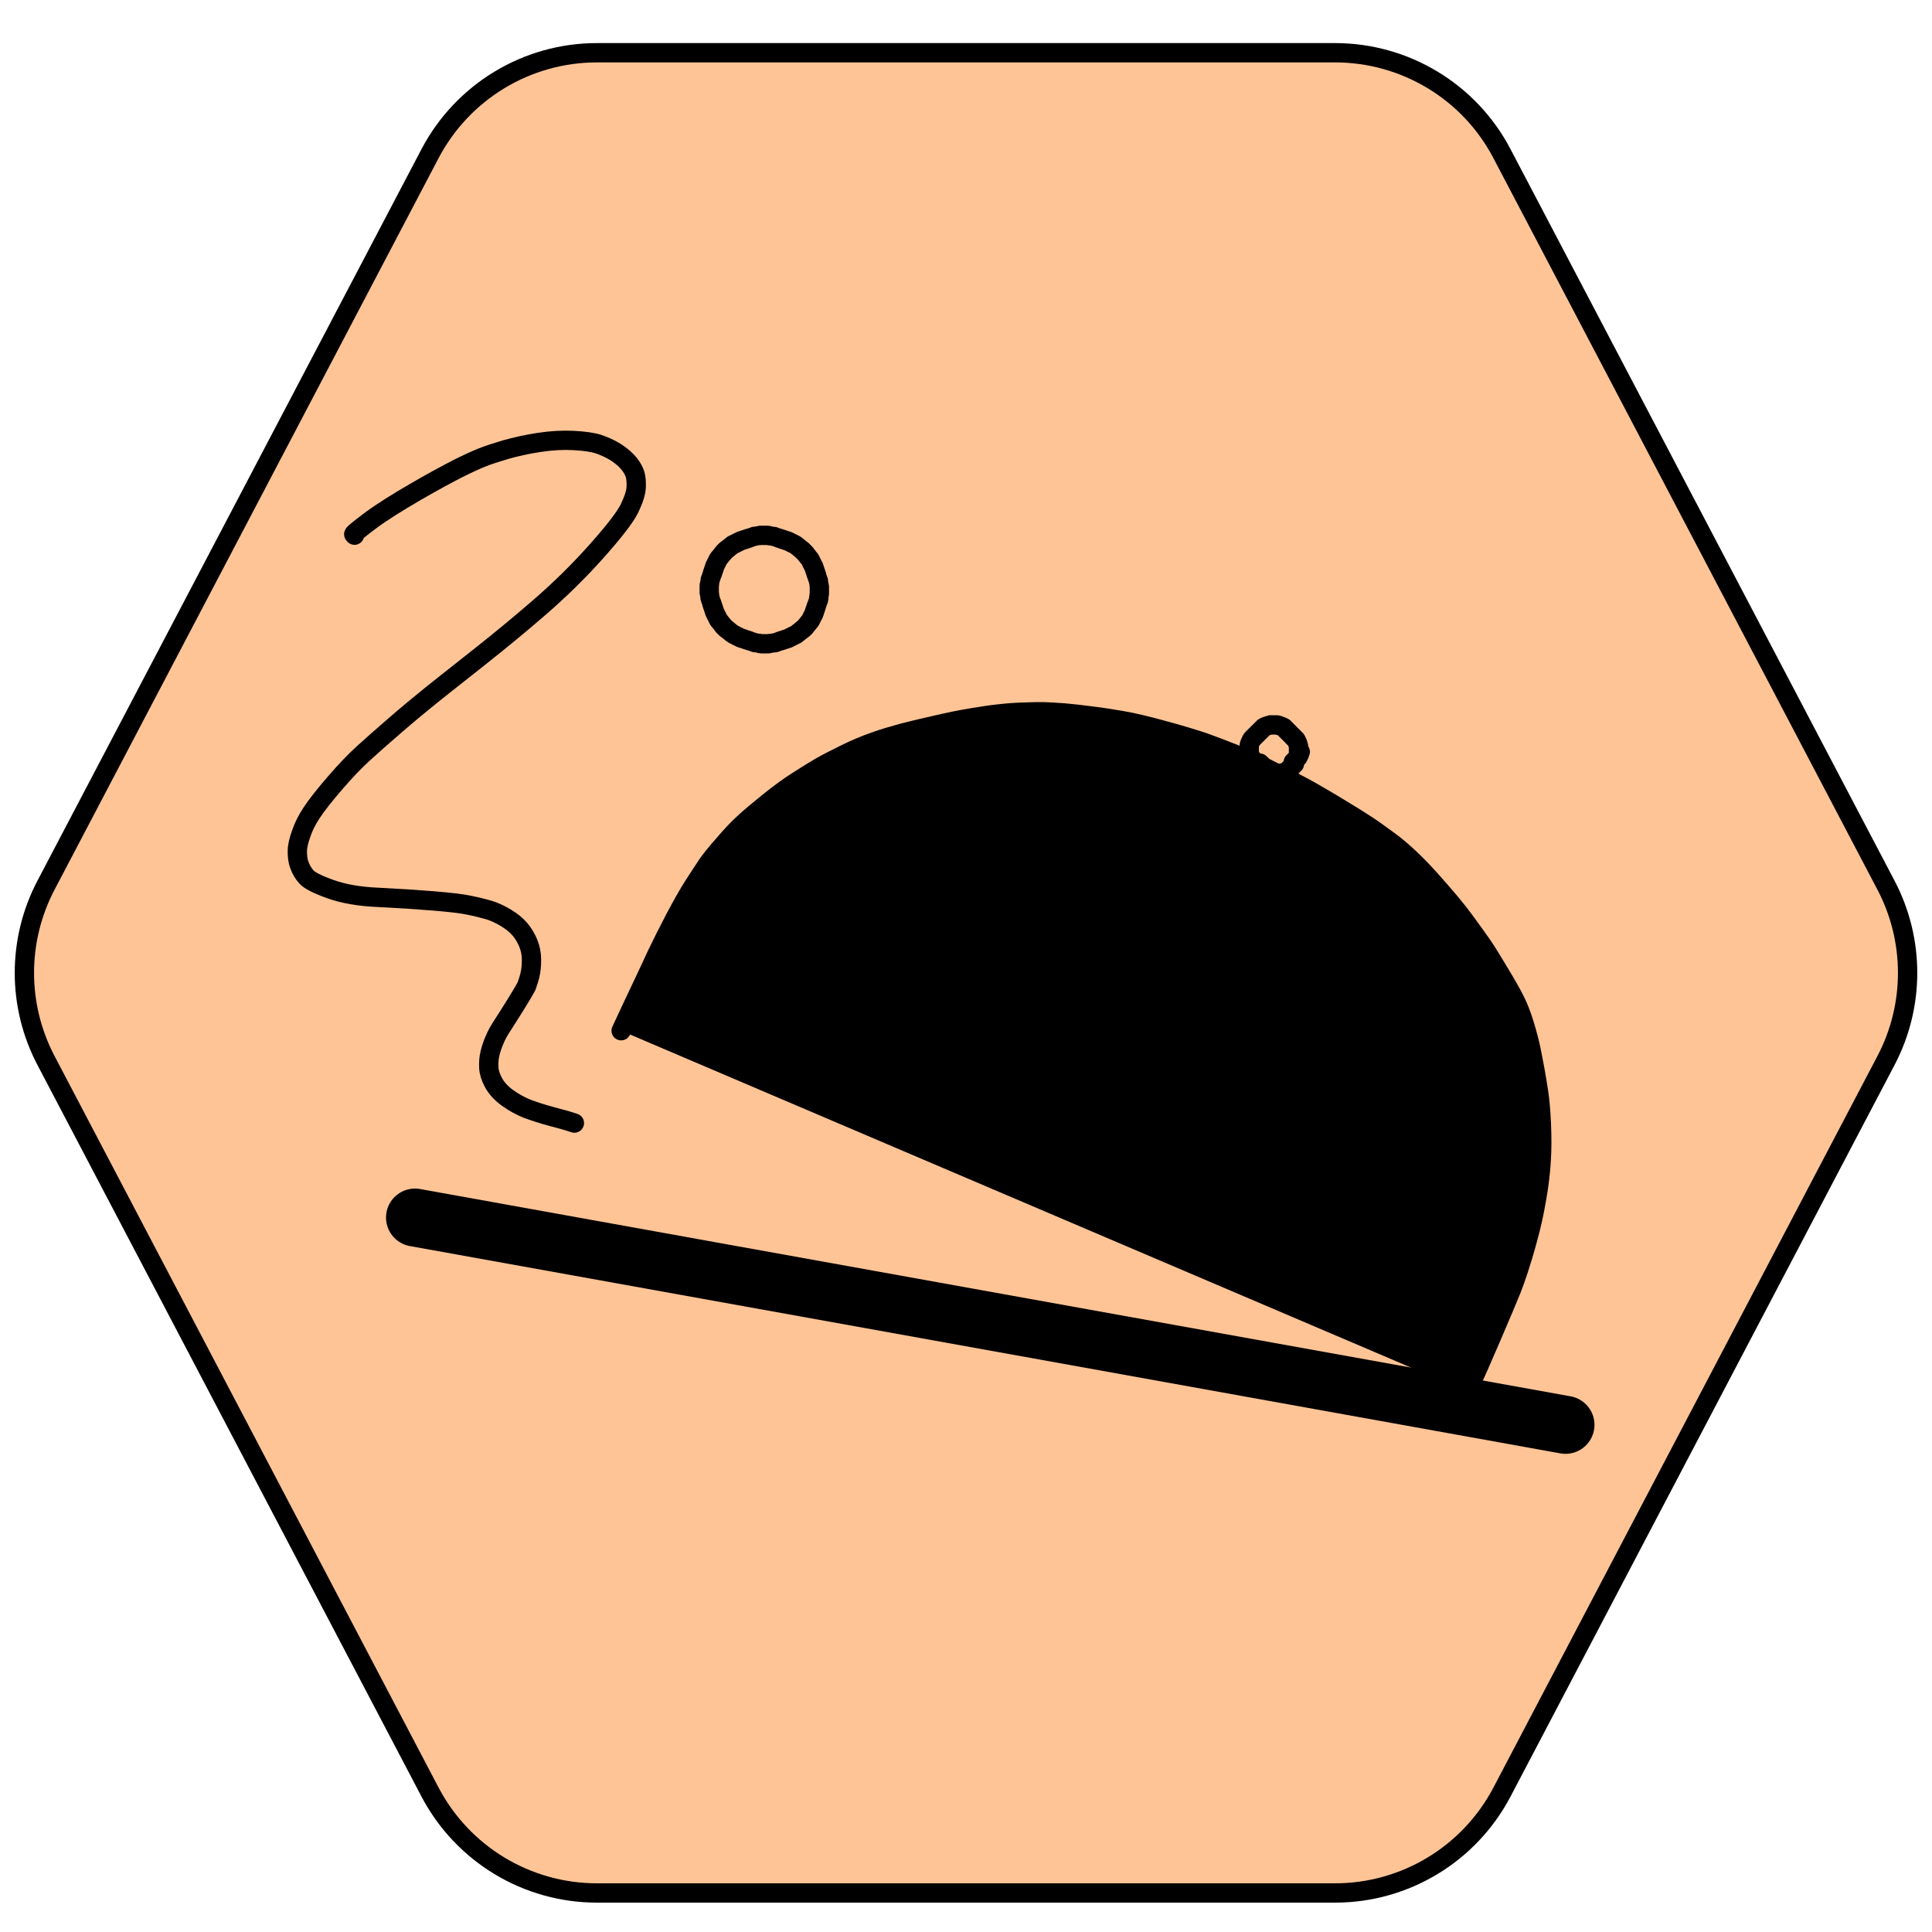 <?xml version="1.0" encoding="utf-8"?>
<!-- Generator: Adobe Illustrator 25.4.1, SVG Export Plug-In . SVG Version: 6.00 Build 0)  -->
<svg version="1.1" id="Layer_1" xmlns="http://www.w3.org/2000/svg" xmlns:xlink="http://www.w3.org/1999/xlink" x="0px" y="0px"
	 viewBox="0 0 100 100" style="enable-background:new 0 0 100 100;" xml:space="preserve">
<style type="text/css">
	.st0{fill:#FFC496;stroke:#000000;stroke-miterlimit:10;}
	.st1{fill:none;stroke:#000000;stroke-width:3;stroke-linecap:round;stroke-linejoin:round;}
	.st2{stroke:#000000;stroke-linecap:round;stroke-linejoin:round;}
	.st3{fill:none;stroke:#000000;stroke-linecap:round;stroke-linejoin:round;}
</style>
<path class="st0" d="M69.1,2.73H30.9c-3.63,0-6.95,2.01-8.64,5.22L2.38,45.82c-1.49,2.84-1.49,6.23,0,9.07l19.88,37.87
	c1.69,3.21,5.01,5.22,8.64,5.22h38.2c3.63,0,6.95-2.01,8.64-5.22l19.88-37.87c1.49-2.84,1.49-6.23,0-9.07L77.74,7.95
	C76.06,4.74,72.73,2.73,69.1,2.73z"/>
<path id="STROKE_b6a6bf45-317a-4fa2-aa3f-8b4edd2fd39c" class="st1" d="M81.03,73.75L21.48,63.02"/>
<path id="STROKE_628964f0-5d59-4928-9f53-ff5384de4b61" class="st2" d="M32.15,53.35c0.18-0.39,0.36-0.78,0.55-1.18
	s0.39-0.83,0.6-1.27s0.44-0.94,0.7-1.5c0.26-0.54,0.57-1.16,0.93-1.85c0.36-0.68,0.69-1.27,0.98-1.72c0.3-0.46,0.53-0.82,0.7-1.07
	c0.17-0.25,0.46-0.61,0.85-1.05c0.39-0.46,0.74-0.83,1.05-1.11c0.31-0.29,0.74-0.65,1.3-1.1s1.07-0.82,1.55-1.12
	c0.47-0.3,0.84-0.53,1.1-0.68s0.68-0.37,1.25-0.65c0.57-0.28,1.09-0.5,1.56-0.66c0.46-0.17,0.96-0.31,1.5-0.46
	c0.54-0.14,1.15-0.28,1.81-0.43s1.24-0.27,1.75-0.35s0.97-0.16,1.4-0.2c0.43-0.05,0.86-0.08,1.27-0.09
	c0.42-0.02,0.76-0.02,1.02-0.02c0.27,0.01,0.61,0.03,1.05,0.06c0.43,0.04,0.9,0.09,1.42,0.16c0.52,0.06,1.05,0.15,1.59,0.24
	s1.26,0.26,2.16,0.51c0.9,0.24,1.59,0.46,2.05,0.61c0.47,0.17,1.03,0.38,1.68,0.64c0.65,0.26,1.35,0.58,2.09,0.96
	c0.76,0.38,1.33,0.68,1.74,0.91s0.77,0.45,1.1,0.64c0.33,0.2,0.64,0.39,0.92,0.56s0.57,0.35,0.84,0.53
	c0.28,0.17,0.72,0.49,1.32,0.93c0.6,0.45,1.29,1.09,2.06,1.95s1.37,1.57,1.79,2.15c0.42,0.57,0.72,1,0.91,1.27s0.46,0.72,0.83,1.33
	s0.65,1.1,0.83,1.46c0.18,0.35,0.35,0.78,0.5,1.27s0.26,0.92,0.34,1.29c0.08,0.38,0.14,0.74,0.21,1.09
	c0.06,0.35,0.13,0.74,0.19,1.15c0.06,0.41,0.11,0.95,0.14,1.63s0.03,1.31-0.01,1.92c-0.04,0.6-0.11,1.25-0.24,1.96
	c-0.12,0.71-0.27,1.39-0.46,2.07c-0.18,0.68-0.35,1.21-0.48,1.61s-0.25,0.73-0.36,1.01s-0.44,1.06-1,2.37
	c-0.56,1.31-0.89,2.05-0.98,2.22c-0.09,0.17-0.15,0.28-0.17,0.34c-0.03,0.06-0.09,0.16-0.2,0.32"/>
<path id="STROKE_1829b22d-a021-44c7-89c4-4bac25e16193" class="st3" d="M67.3,38.91c0,0.01,0,0.02-0.01,0.03
	c0,0.01,0,0.02-0.01,0.03c0,0.01-0.01,0.02-0.01,0.03s-0.01,0.02-0.01,0.03s-0.01,0.02-0.01,0.03s-0.01,0.02-0.01,0.02l-0.01,0.02
	l-0.01,0.02l-0.01,0.02c0,0.01-0.01,0.02-0.01,0.02l-0.01,0.02l-0.01,0.02c-0.01,0.01-0.01,0.02-0.02,0.02
	c-0.01,0.01-0.01,0.02-0.02,0.02c-0.01,0.01-0.01,0.02-0.02,0.02c-0.01,0.01-0.01,0.02-0.02,0.02c-0.01,0.01-0.01,0.02-0.02,0.02
	c-0.01,0.01-0.01,0.02-0.02,0.02s-0.01,0.02-0.02,0.02c-0.01,0.01-0.01,0.02-0.02,0.02c-0.01,0.01-0.01,0.02-0.02,0.02
	c-0.01,0.01-0.01,0.02-0.02,0.02c-0.01,0.01-0.02,0.02-0.02,0.02c-0.01,0.01-0.02,0.02-0.02,0.02c0.07,0.08,0.06,0.09,0.06,0.1
	c-0.01,0.01-0.02,0.02-0.02,0.02c-0.01,0.01-0.02,0.02-0.02,0.02c-0.01,0.01-0.02,0.02-0.02,0.02c-0.01,0.01-0.02,0.02-0.02,0.02
	c-0.01,0.01-0.02,0.02-0.02,0.02c-0.01,0.01-0.02,0.02-0.02,0.02c-0.01,0.01-0.02,0.02-0.02,0.02c-0.01,0.01-0.02,0.02-0.02,0.02
	c-0.01,0.01-0.02,0.01-0.02,0.02c-0.01,0.01-0.02,0.01-0.02,0.02s-0.02,0.01-0.02,0.02s-0.02,0.01-0.02,0.02s-0.02,0.01-0.02,0.02
	c-0.01,0.01-0.02,0.01-0.02,0.02s-0.02,0.01-0.02,0.02s-0.02,0.01-0.02,0.02c-0.01,0.01-0.02,0.01-0.02,0.02s-0.02,0.01-0.02,0.02
	s-0.02,0.01-0.02,0.01l-0.02,0.01l-0.02,0.01l-0.02,0.01l-0.02,0.01c-0.01,0-0.02,0.01-0.02,0.01c-0.01,0-0.02,0.01-0.03,0.01
	s-0.02,0.01-0.03,0.01s-0.02,0.01-0.03,0.01S66.41,40,66.4,40s-0.02,0-0.03,0.01c-0.01,0-0.02,0-0.03,0.01c-0.01,0-0.02,0-0.03,0.01
	c-0.01,0-0.02,0-0.03,0s-0.02,0-0.03,0s-0.02,0-0.03,0s-0.02,0-0.03,0s-0.02,0-0.03,0s-0.02,0-0.03,0s-0.02,0-0.03,0s-0.02,0-0.03,0
	s-0.02,0-0.03,0s-0.02,0-0.03,0s-0.02,0-0.03,0s-0.02,0-0.03,0s-0.02,0-0.03-0.01c-0.01,0-0.02,0-0.03-0.01
	c-0.01,0-0.02,0-0.03-0.01c-0.01,0-0.02,0-0.03-0.01c-0.01,0-0.02-0.01-0.03-0.01s-0.02-0.01-0.03-0.01s-0.02-0.01-0.03-0.01
	s-0.02-0.01-0.03-0.01s-0.02-0.01-0.02-0.01l-0.02-0.01l-0.02-0.01l-0.02-0.01l-0.02-0.01c0,0-0.02-0.01-0.02-0.02
	s-0.02-0.01-0.02-0.02c-0.01-0.01-0.02-0.01-0.02-0.02s-0.02-0.01-0.02-0.02s-0.02-0.01-0.02-0.02c-0.01-0.01-0.02-0.01-0.02-0.02
	c-0.01-0.01-0.02-0.01-0.02-0.02c-0.01-0.01-0.02-0.01-0.02-0.02c-0.01-0.01-0.02-0.01-0.02-0.02c-0.01-0.01-0.02-0.01-0.02-0.02
	c-0.01-0.01-0.02-0.01-0.02-0.02c-0.01-0.01-0.02-0.02-0.02-0.02c-0.01-0.01-0.02-0.02-0.02-0.02c-0.01-0.01-0.02-0.02-0.02-0.02
	c-0.01-0.01-0.02-0.02-0.02-0.02c-0.01-0.01-0.02-0.02-0.02-0.02c-0.01-0.01-0.02-0.02-0.02-0.02c-0.01-0.01-0.02-0.02-0.02-0.02
	c-0.01-0.01-0.02-0.02-0.02-0.02c-0.01-0.01-0.02-0.02-0.02-0.02c-0.2-0.02-0.21-0.03-0.21-0.03c-0.01-0.01-0.02-0.02-0.02-0.02
	c-0.01-0.01-0.01-0.02-0.02-0.02c-0.01-0.01-0.01-0.02-0.02-0.02c-0.01-0.01-0.01-0.02-0.02-0.02c-0.01-0.01-0.01-0.02-0.02-0.02
	c-0.01-0.01-0.01-0.02-0.02-0.02c-0.01-0.01-0.01-0.02-0.02-0.02c-0.01-0.01-0.01-0.02-0.02-0.02c-0.01-0.01-0.01-0.02-0.02-0.02
	c-0.01-0.01-0.01-0.02-0.02-0.02c-0.01-0.01-0.01-0.02-0.02-0.02c0-0.01-0.01-0.02-0.01-0.02l-0.01-0.02c0-0.01-0.01-0.02-0.01-0.02
	l-0.01-0.02l-0.01-0.02l-0.01-0.02c0-0.01-0.01-0.02-0.01-0.02l-0.01-0.02c0,0-0.01-0.02-0.01-0.03s-0.01-0.02-0.01-0.03
	s0-0.02-0.01-0.03c0-0.01,0-0.02-0.01-0.03c0-0.01,0-0.02,0-0.03s0-0.02,0-0.03s0-0.02,0-0.03s0-0.02,0-0.03s0-0.02,0-0.03
	s0-0.02,0-0.03s0-0.02,0-0.03s0-0.02,0-0.03s0-0.02,0-0.03s0-0.02,0-0.03s0-0.02,0-0.03s0-0.02,0-0.03s0-0.02,0-0.03
	s0-0.02,0.01-0.03c0-0.01,0-0.02,0.01-0.03c0-0.01,0-0.02,0.01-0.03c0-0.01,0.01-0.02,0.01-0.03s0.01-0.02,0.01-0.02
	s0.01-0.02,0.01-0.03s0.01-0.02,0.01-0.02l0.01-0.02c0-0.01,0.01-0.02,0.01-0.02l0.01-0.02l0.01-0.02l0.01-0.02
	c0-0.01,0.01-0.02,0.01-0.02c0.01-0.01,0.01-0.02,0.02-0.02c0.01-0.01,0.01-0.02,0.02-0.02c0.01-0.01,0.01-0.02,0.02-0.02
	c0.01-0.01,0.01-0.02,0.02-0.02s0.01-0.02,0.02-0.02c0.01-0.01,0.01-0.02,0.02-0.02c0.01-0.01,0.01-0.02,0.02-0.02
	c0.01-0.01,0.01-0.02,0.02-0.02c0.01-0.01,0.01-0.02,0.02-0.02c0.01-0.01,0.01-0.02,0.02-0.02c0.01-0.01,0.02-0.02,0.02-0.02
	c0.01-0.01,0.02-0.02,0.02-0.02c0.01-0.01,0.02-0.02,0.02-0.02c0.01-0.01,0.02-0.02,0.02-0.02c0.01-0.01,0.02-0.02,0.02-0.02
	l0.02-0.02l0.02-0.02l0.02-0.02c0.01-0.01,0.02-0.02,0.02-0.02c0.01-0.01,0.02-0.02,0.02-0.02c0.01-0.01,0.02-0.02,0.02-0.02
	c0.01-0.01,0.02-0.01,0.02-0.02c0.01-0.01,0.02-0.01,0.02-0.02c0.01-0.01,0.02-0.01,0.02-0.02c0.01-0.01,0.02-0.01,0.02-0.02
	c0.01-0.01,0.02-0.01,0.02-0.02c0.01-0.01,0.02-0.01,0.02-0.02c0.01-0.01,0.02-0.01,0.02-0.02c0.01-0.01,0.02-0.01,0.02-0.02
	c0.01-0.01,0.02-0.01,0.02-0.02c0.01-0.01,0.02-0.01,0.02-0.02s0.02-0.01,0.02-0.01l0.02-0.01l0.02-0.01l0.02-0.01l0.02-0.01
	l0.02-0.01c0,0,0.02-0.01,0.03-0.01s0.02-0.01,0.03-0.01s0.02-0.01,0.03-0.01s0.02-0.01,0.03-0.01s0.02,0,0.03-0.01
	c0.01,0,0.02,0,0.03-0.01c0.01,0,0.02,0,0.03-0.01c0.01,0,0.02,0,0.03,0s0.02,0,0.03,0s0.02,0,0.03,0s0.02,0,0.03,0s0.02,0,0.03,0
	s0.02,0,0.03,0s0.02,0,0.03,0s0.02,0,0.03,0s0.02,0,0.03,0s0.02,0,0.03,0s0.02,0,0.03,0s0.02,0,0.03,0s0.02,0,0.03,0.01
	c0.01,0,0.02,0,0.03,0.01c0.01,0,0.02,0,0.03,0.01c0.01,0,0.02,0,0.03,0.01c0.01,0,0.02,0.01,0.03,0.01s0.02,0.01,0.03,0.01
	s0.02,0.01,0.03,0.01s0.02,0.01,0.03,0.01s0.02,0.01,0.02,0.01c0.01,0,0.02,0.01,0.02,0.01c0.01,0,0.02,0.01,0.02,0.01
	c0.01,0,0.02,0.01,0.02,0.01c0.01,0,0.02,0.01,0.02,0.01c0.01,0,0.02,0.01,0.02,0.02c0.01,0.01,0.02,0.01,0.02,0.02
	s0.02,0.01,0.02,0.02c0.01,0.01,0.02,0.01,0.02,0.02s0.02,0.01,0.02,0.02c0.01,0.01,0.02,0.01,0.02,0.02
	c0.01,0.01,0.02,0.01,0.02,0.02s0.02,0.01,0.02,0.02c0.01,0.01,0.02,0.01,0.02,0.02s0.02,0.01,0.02,0.02
	c0.01,0.01,0.02,0.01,0.02,0.02c0.01,0.01,0.02,0.02,0.02,0.02c0.01,0.01,0.02,0.02,0.02,0.02c0.01,0.01,0.02,0.02,0.02,0.02
	c0.01,0.01,0.02,0.02,0.02,0.02l0.02,0.02l0.02,0.02c0.01,0.01,0.02,0.02,0.02,0.02l0.02,0.02c0.01,0.01,0.02,0.02,0.02,0.02
	c0.01,0.01,0.02,0.02,0.02,0.02c0.01,0.01,0.02,0.02,0.02,0.02c0.01,0.01,0.01,0.02,0.02,0.02c0.01,0.01,0.01,0.02,0.02,0.02
	c0.01,0.01,0.01,0.02,0.02,0.02c0.01,0.01,0.01,0.02,0.02,0.02c0.01,0.01,0.01,0.02,0.02,0.02c0.01,0.01,0.01,0.02,0.02,0.02
	c0.01,0.01,0.01,0.02,0.02,0.02s0.01,0.02,0.02,0.02c0.01,0.01,0.01,0.02,0.02,0.02c0.01,0.01,0.01,0.02,0.02,0.02
	c0.01,0.01,0.01,0.02,0.01,0.02l0.01,0.02l0.01,0.02l0.01,0.02c0,0.01,0.01,0.02,0.01,0.02l0.01,0.02l0.01,0.02l0.01,0.02
	c0,0.01,0.01,0.02,0.01,0.03s0.01,0.02,0.01,0.03s0,0.02,0.01,0.03c0,0.01,0,0.02,0.01,0.03c0,0.01,0,0.02,0.01,0.03
	c0,0.01,0,0.02,0,0.03s0,0.02,0,0.03s0,0.02,0,0.03s0,0.02,0,0.03s0,0.02,0,0.03s0,0.02,0,0.03s0,0.02,0,0.03s0,0.02,0,0.03
	s0,0.02,0,0.03s0,0.02,0,0.03s0,0.02,0,0.03s0,0.02,0,0.03C67.31,38.88,67.31,38.9,67.3,38.91z"/>
<path id="STROKE_e138f5db-3e7c-418f-ac1a-77cca9e844d8" class="st3" d="M18.35,27.7l-0.02-0.02l-0.02-0.03
	c0.03-0.07,0.34-0.31,0.91-0.74c0.57-0.42,1.34-0.9,2.3-1.46c0.95-0.55,1.68-0.94,2.19-1.2c0.5-0.25,0.91-0.44,1.24-0.57
	c0.32-0.13,0.73-0.26,1.23-0.41c0.5-0.14,1.07-0.27,1.72-0.37s1.26-0.13,1.8-0.1s0.98,0.09,1.28,0.19s0.61,0.24,0.9,0.42
	c0.29,0.19,0.52,0.39,0.68,0.59s0.26,0.39,0.31,0.55c0.05,0.17,0.07,0.39,0.06,0.66c-0.01,0.28-0.13,0.65-0.35,1.11
	c-0.23,0.46-0.8,1.2-1.72,2.23c-0.91,1.02-1.89,1.98-2.94,2.89s-2.1,1.77-3.16,2.61c-1.06,0.83-1.88,1.49-2.45,1.94
	c-0.57,0.46-1.2,0.98-1.88,1.57c-0.68,0.59-1.24,1.08-1.64,1.45c-0.41,0.37-0.9,0.88-1.46,1.53c-0.56,0.65-0.96,1.16-1.2,1.53
	c-0.24,0.36-0.42,0.72-0.54,1.08c-0.13,0.36-0.2,0.66-0.2,0.91s0.02,0.5,0.11,0.72c0.08,0.23,0.2,0.43,0.36,0.61
	s0.57,0.39,1.24,0.63s1.5,0.39,2.52,0.43c1.02,0.05,1.94,0.11,2.8,0.18c0.85,0.07,1.48,0.14,1.89,0.23c0.4,0.08,0.74,0.17,1.02,0.25
	c0.28,0.09,0.56,0.22,0.86,0.4s0.54,0.38,0.72,0.59c0.18,0.21,0.32,0.45,0.43,0.71c0.11,0.27,0.17,0.56,0.17,0.87
	c0,0.31-0.03,0.59-0.09,0.83s-0.13,0.41-0.17,0.54c-0.06,0.12-0.24,0.43-0.55,0.93s-0.55,0.87-0.71,1.12
	c-0.16,0.24-0.29,0.48-0.39,0.72c-0.1,0.23-0.18,0.46-0.24,0.71s-0.07,0.48-0.06,0.72s0.09,0.5,0.24,0.78s0.39,0.55,0.72,0.79
	s0.68,0.43,1.03,0.57c0.35,0.13,0.77,0.27,1.26,0.4s0.78,0.21,0.87,0.24s0.19,0.06,0.31,0.1"/>
<path id="STROKE_7d11d06c-fcb0-4b20-bee6-09df3799bede" class="st3" d="M42.38,30.97c0,0.02-0.01,0.04-0.01,0.06
	c0,0.02-0.01,0.04-0.02,0.06c-0.01,0.02-0.01,0.04-0.02,0.06c-0.01,0.02-0.01,0.04-0.02,0.06c-0.01,0.02-0.01,0.04-0.02,0.06
	c-0.01,0.02-0.01,0.04-0.02,0.06c-0.01,0.02-0.02,0.04-0.02,0.06c-0.01,0.02-0.02,0.04-0.02,0.06c-0.01,0.02-0.02,0.04-0.02,0.06
	c-0.01,0.02-0.02,0.04-0.02,0.06c-0.01,0.02-0.02,0.04-0.02,0.06c-0.01,0.02-0.02,0.04-0.02,0.06c-0.01,0.02-0.02,0.04-0.02,0.06
	c-0.01,0.02-0.02,0.04-0.03,0.06c-0.01,0.02-0.02,0.04-0.03,0.06c-0.01,0.02-0.02,0.04-0.03,0.06s-0.02,0.03-0.03,0.06
	c-0.01,0.02-0.02,0.03-0.03,0.06c-0.01,0.02-0.02,0.03-0.03,0.06c-0.01,0.02-0.02,0.03-0.04,0.05s-0.02,0.03-0.04,0.05
	s-0.02,0.03-0.04,0.05s-0.02,0.03-0.04,0.05s-0.02,0.03-0.04,0.05s-0.02,0.03-0.04,0.05s-0.03,0.03-0.04,0.05
	c-0.02,0.02-0.03,0.03-0.05,0.05s-0.03,0.03-0.05,0.04c-0.02,0.02-0.03,0.03-0.05,0.04c-0.02,0.02-0.03,0.03-0.05,0.04
	c-0.02,0.02-0.03,0.02-0.05,0.04s-0.03,0.02-0.05,0.04s-0.03,0.02-0.05,0.04s-0.03,0.02-0.05,0.04s-0.03,0.02-0.05,0.04
	s-0.03,0.02-0.06,0.03c-0.02,0.01-0.03,0.02-0.06,0.03c-0.02,0.01-0.04,0.02-0.06,0.03s-0.04,0.02-0.06,0.03s-0.04,0.02-0.06,0.03
	s-0.04,0.02-0.06,0.03s-0.04,0.02-0.06,0.03s-0.04,0.02-0.06,0.02c-0.02,0.01-0.04,0.02-0.06,0.02s-0.04,0.02-0.06,0.02
	c-0.02,0.01-0.04,0.02-0.06,0.02s-0.04,0.02-0.06,0.02c-0.02,0.01-0.04,0.02-0.06,0.02s-0.04,0.02-0.06,0.02
	c-0.02,0.01-0.04,0.01-0.06,0.02c-0.02,0.01-0.04,0.01-0.06,0.02s-0.04,0.01-0.06,0.02c-0.02,0.01-0.04,0.01-0.06,0.02
	s-0.04,0.01-0.06,0.01s-0.04,0.01-0.06,0.01s-0.04,0.01-0.06,0.01s-0.04,0.01-0.06,0.01s-0.04,0.01-0.06,0.01s-0.04,0-0.06,0.01
	c-0.02,0-0.04,0-0.06,0s-0.04,0-0.06,0s-0.04,0-0.06,0s-0.04,0-0.06,0s-0.04,0-0.06,0s-0.04,0-0.06,0s-0.04,0-0.06-0.01
	c-0.02,0-0.04,0-0.06-0.01c-0.02,0-0.04-0.01-0.06-0.01s-0.04-0.01-0.06-0.01s-0.04-0.01-0.06-0.01s-0.04-0.01-0.06-0.01
	c-0.02-0.01-0.04-0.01-0.06-0.02s-0.04-0.01-0.06-0.02c-0.02-0.01-0.04-0.01-0.06-0.02c-0.02-0.01-0.04-0.01-0.06-0.02
	c-0.02-0.01-0.04-0.02-0.06-0.02c-0.02-0.01-0.04-0.02-0.06-0.02c-0.02-0.01-0.04-0.02-0.06-0.02s-0.04-0.02-0.06-0.02
	s-0.04-0.02-0.06-0.02c-0.02-0.01-0.04-0.02-0.06-0.02c-0.02-0.01-0.04-0.02-0.06-0.02s-0.04-0.02-0.06-0.02
	c-0.02-0.01-0.04-0.02-0.06-0.03s-0.04-0.02-0.06-0.03s-0.04-0.02-0.06-0.03s-0.04-0.02-0.06-0.03s-0.04-0.02-0.06-0.03
	s-0.04-0.02-0.06-0.03c-0.02-0.02-0.03-0.02-0.06-0.04c-0.02-0.02-0.03-0.02-0.06-0.04c-0.02-0.02-0.03-0.02-0.05-0.04
	s-0.03-0.02-0.05-0.04s-0.03-0.02-0.05-0.04s-0.03-0.02-0.05-0.04s-0.03-0.03-0.05-0.04c-0.02-0.02-0.03-0.03-0.05-0.04
	c-0.02-0.02-0.03-0.03-0.05-0.05s-0.03-0.03-0.05-0.05s-0.03-0.03-0.04-0.05c-0.02-0.02-0.03-0.03-0.04-0.05
	c-0.02-0.02-0.02-0.03-0.04-0.05s-0.02-0.03-0.04-0.05s-0.02-0.03-0.04-0.05s-0.02-0.03-0.04-0.05s-0.02-0.03-0.04-0.06
	c-0.02-0.02-0.02-0.03-0.03-0.06c-0.01-0.02-0.02-0.03-0.03-0.06c-0.01-0.02-0.02-0.04-0.03-0.06s-0.02-0.04-0.03-0.06
	c-0.01-0.02-0.02-0.04-0.03-0.06c-0.01-0.02-0.02-0.04-0.03-0.06c-0.01-0.02-0.02-0.04-0.02-0.06c-0.01-0.02-0.02-0.04-0.02-0.06
	c-0.01-0.02-0.02-0.04-0.02-0.06c-0.01-0.02-0.02-0.04-0.02-0.06s-0.02-0.04-0.02-0.06c-0.01-0.02-0.02-0.04-0.02-0.06
	c-0.01-0.02-0.02-0.04-0.02-0.06c-0.01-0.02-0.02-0.04-0.02-0.06c-0.01-0.02-0.01-0.04-0.02-0.06c-0.01-0.02-0.01-0.04-0.02-0.06
	c-0.01-0.02-0.01-0.04-0.02-0.06c-0.01-0.02-0.01-0.04-0.02-0.06c-0.01-0.02-0.01-0.04-0.01-0.06c0-0.02-0.01-0.04-0.01-0.06
	c0-0.02-0.01-0.04-0.01-0.06c0-0.02-0.01-0.04-0.01-0.06c0-0.02,0-0.04-0.01-0.06c0-0.02,0-0.04,0-0.06c0-0.02,0-0.04,0-0.06
	c0-0.02,0-0.04,0-0.06c0-0.02,0-0.04,0-0.06c0-0.02,0-0.04,0-0.06c0-0.02,0-0.04,0-0.06c0-0.02,0-0.04,0.01-0.06
	c0-0.02,0.01-0.04,0.01-0.06c0-0.02,0.01-0.04,0.01-0.06c0-0.02,0.01-0.04,0.01-0.06s0.01-0.04,0.01-0.06
	c0-0.02,0.01-0.04,0.02-0.06c0.01-0.02,0.01-0.04,0.02-0.06c0.01-0.02,0.01-0.04,0.02-0.06c0.01-0.02,0.01-0.04,0.02-0.06
	c0.01-0.02,0.01-0.04,0.02-0.06c0.01-0.02,0.02-0.04,0.02-0.06c0.01-0.02,0.02-0.04,0.02-0.06c0.01-0.02,0.02-0.04,0.02-0.06
	c0.01-0.02,0.02-0.04,0.02-0.06c0.01-0.02,0.02-0.04,0.02-0.06c0.01-0.02,0.02-0.04,0.02-0.06C36.99,29.34,37,29.32,37,29.3
	c0.01-0.02,0.02-0.04,0.03-0.06c0.01-0.02,0.02-0.04,0.03-0.06c0.01-0.02,0.02-0.04,0.03-0.06c0.01-0.02,0.02-0.04,0.03-0.06
	c0.01-0.02,0.02-0.03,0.03-0.06c0.01-0.02,0.02-0.03,0.03-0.06c0.01-0.02,0.02-0.03,0.04-0.05c0.02-0.02,0.02-0.03,0.04-0.05
	s0.02-0.03,0.04-0.05c0.02-0.02,0.02-0.03,0.04-0.05c0.02-0.02,0.02-0.03,0.04-0.05c0.02-0.02,0.02-0.03,0.04-0.05
	c0.02-0.02,0.03-0.03,0.04-0.05c0.02-0.02,0.03-0.03,0.05-0.05c0.02-0.02,0.03-0.03,0.05-0.05c0.02-0.02,0.03-0.03,0.05-0.04
	c0.02-0.02,0.03-0.03,0.05-0.04c0.02-0.02,0.03-0.02,0.05-0.04s0.03-0.02,0.05-0.04s0.03-0.02,0.05-0.04s0.03-0.02,0.05-0.04
	s0.03-0.02,0.05-0.04s0.03-0.02,0.06-0.03c0.02-0.01,0.03-0.02,0.06-0.03c0.02-0.01,0.03-0.02,0.06-0.03
	c0.02-0.01,0.04-0.02,0.06-0.03s0.04-0.02,0.06-0.03s0.04-0.02,0.06-0.03s0.04-0.02,0.06-0.03s0.04-0.02,0.06-0.02
	c0.02-0.01,0.04-0.02,0.06-0.02c0.02-0.01,0.04-0.02,0.06-0.02c0.02-0.01,0.04-0.02,0.06-0.02c0.02-0.01,0.04-0.02,0.06-0.02
	c0.02-0.01,0.04-0.02,0.06-0.02c0.02-0.01,0.04-0.02,0.06-0.02c0.02-0.01,0.04-0.01,0.06-0.02s0.04-0.01,0.06-0.02
	s0.04-0.01,0.06-0.02s0.04-0.01,0.06-0.02s0.04-0.01,0.06-0.02c0.02,0,0.04-0.01,0.06-0.01s0.04-0.01,0.06-0.01s0.04-0.01,0.06-0.01
	s0.04-0.01,0.06-0.01s0.04,0,0.06-0.01c0.02,0,0.04,0,0.06,0s0.04,0,0.06,0s0.04,0,0.06,0s0.04,0,0.06,0s0.04,0,0.06,0
	s0.04,0,0.06,0s0.04,0,0.06,0.01c0.02,0,0.04,0,0.06,0.01c0.02,0,0.04,0.01,0.06,0.01s0.04,0.01,0.06,0.01s0.04,0.01,0.06,0.01
	s0.04,0.01,0.06,0.01c0.02,0.01,0.04,0.01,0.06,0.02s0.04,0.01,0.06,0.02s0.04,0.01,0.06,0.02s0.04,0.01,0.06,0.02
	s0.04,0.02,0.06,0.02c0.02,0.01,0.04,0.02,0.06,0.02c0.02,0.01,0.04,0.02,0.06,0.02c0.02,0.01,0.04,0.02,0.06,0.02
	c0.02,0.01,0.04,0.02,0.06,0.02c0.02,0.01,0.04,0.02,0.06,0.02c0.02,0.01,0.04,0.02,0.06,0.02c0.02,0.01,0.04,0.02,0.06,0.02
	c0.02,0.01,0.04,0.02,0.06,0.03s0.04,0.02,0.06,0.03s0.04,0.02,0.06,0.03s0.04,0.02,0.06,0.03s0.04,0.02,0.06,0.03
	s0.03,0.02,0.06,0.03c0.02,0.01,0.03,0.02,0.06,0.04c0.02,0.02,0.03,0.02,0.05,0.04s0.03,0.02,0.05,0.04s0.03,0.02,0.05,0.04
	s0.03,0.02,0.05,0.04s0.03,0.02,0.05,0.04s0.03,0.03,0.05,0.04c0.02,0.02,0.03,0.03,0.05,0.05s0.03,0.03,0.05,0.05
	c0.02,0.02,0.03,0.03,0.05,0.05c0.02,0.02,0.03,0.03,0.04,0.05c0.02,0.02,0.03,0.03,0.04,0.05c0.02,0.02,0.02,0.03,0.04,0.05
	c0.02,0.02,0.02,0.03,0.04,0.05c0.02,0.02,0.02,0.03,0.04,0.05c0.02,0.02,0.02,0.03,0.04,0.05s0.02,0.03,0.04,0.06
	c0.01,0.02,0.02,0.03,0.03,0.06c0.01,0.02,0.02,0.03,0.03,0.06c0.01,0.02,0.02,0.04,0.03,0.06s0.02,0.04,0.03,0.06
	c0.01,0.02,0.02,0.04,0.03,0.06c0.01,0.02,0.02,0.04,0.03,0.06c0.01,0.02,0.02,0.04,0.02,0.06c0.01,0.02,0.02,0.04,0.02,0.06
	c0.01,0.02,0.02,0.04,0.02,0.06c0.01,0.02,0.02,0.04,0.02,0.06c0.01,0.02,0.02,0.04,0.02,0.06c0.01,0.02,0.02,0.04,0.02,0.06
	c0.01,0.02,0.02,0.04,0.02,0.06c0.01,0.02,0.02,0.04,0.02,0.06c0.01,0.02,0.01,0.04,0.02,0.06c0.01,0.02,0.01,0.04,0.02,0.06
	c0.01,0.02,0.01,0.04,0.02,0.06c0.01,0.02,0.01,0.04,0.02,0.06c0,0.02,0.01,0.04,0.01,0.06c0,0.02,0.01,0.04,0.01,0.06
	c0,0.02,0.01,0.04,0.01,0.06s0.01,0.04,0.01,0.06c0,0.02,0,0.04,0.01,0.06c0,0.02,0,0.04,0,0.06c0,0.02,0,0.04,0,0.06
	c0,0.02,0,0.04,0,0.06c0,0.02,0,0.04,0,0.06c0,0.02,0,0.04,0,0.06c0,0.02,0,0.04,0,0.06c0,0.02,0,0.04-0.01,0.06
	c0,0.02-0.01,0.04-0.01,0.06c0,0.02-0.01,0.04-0.01,0.06C42.39,30.93,42.39,30.94,42.38,30.97z"/>
</svg>
